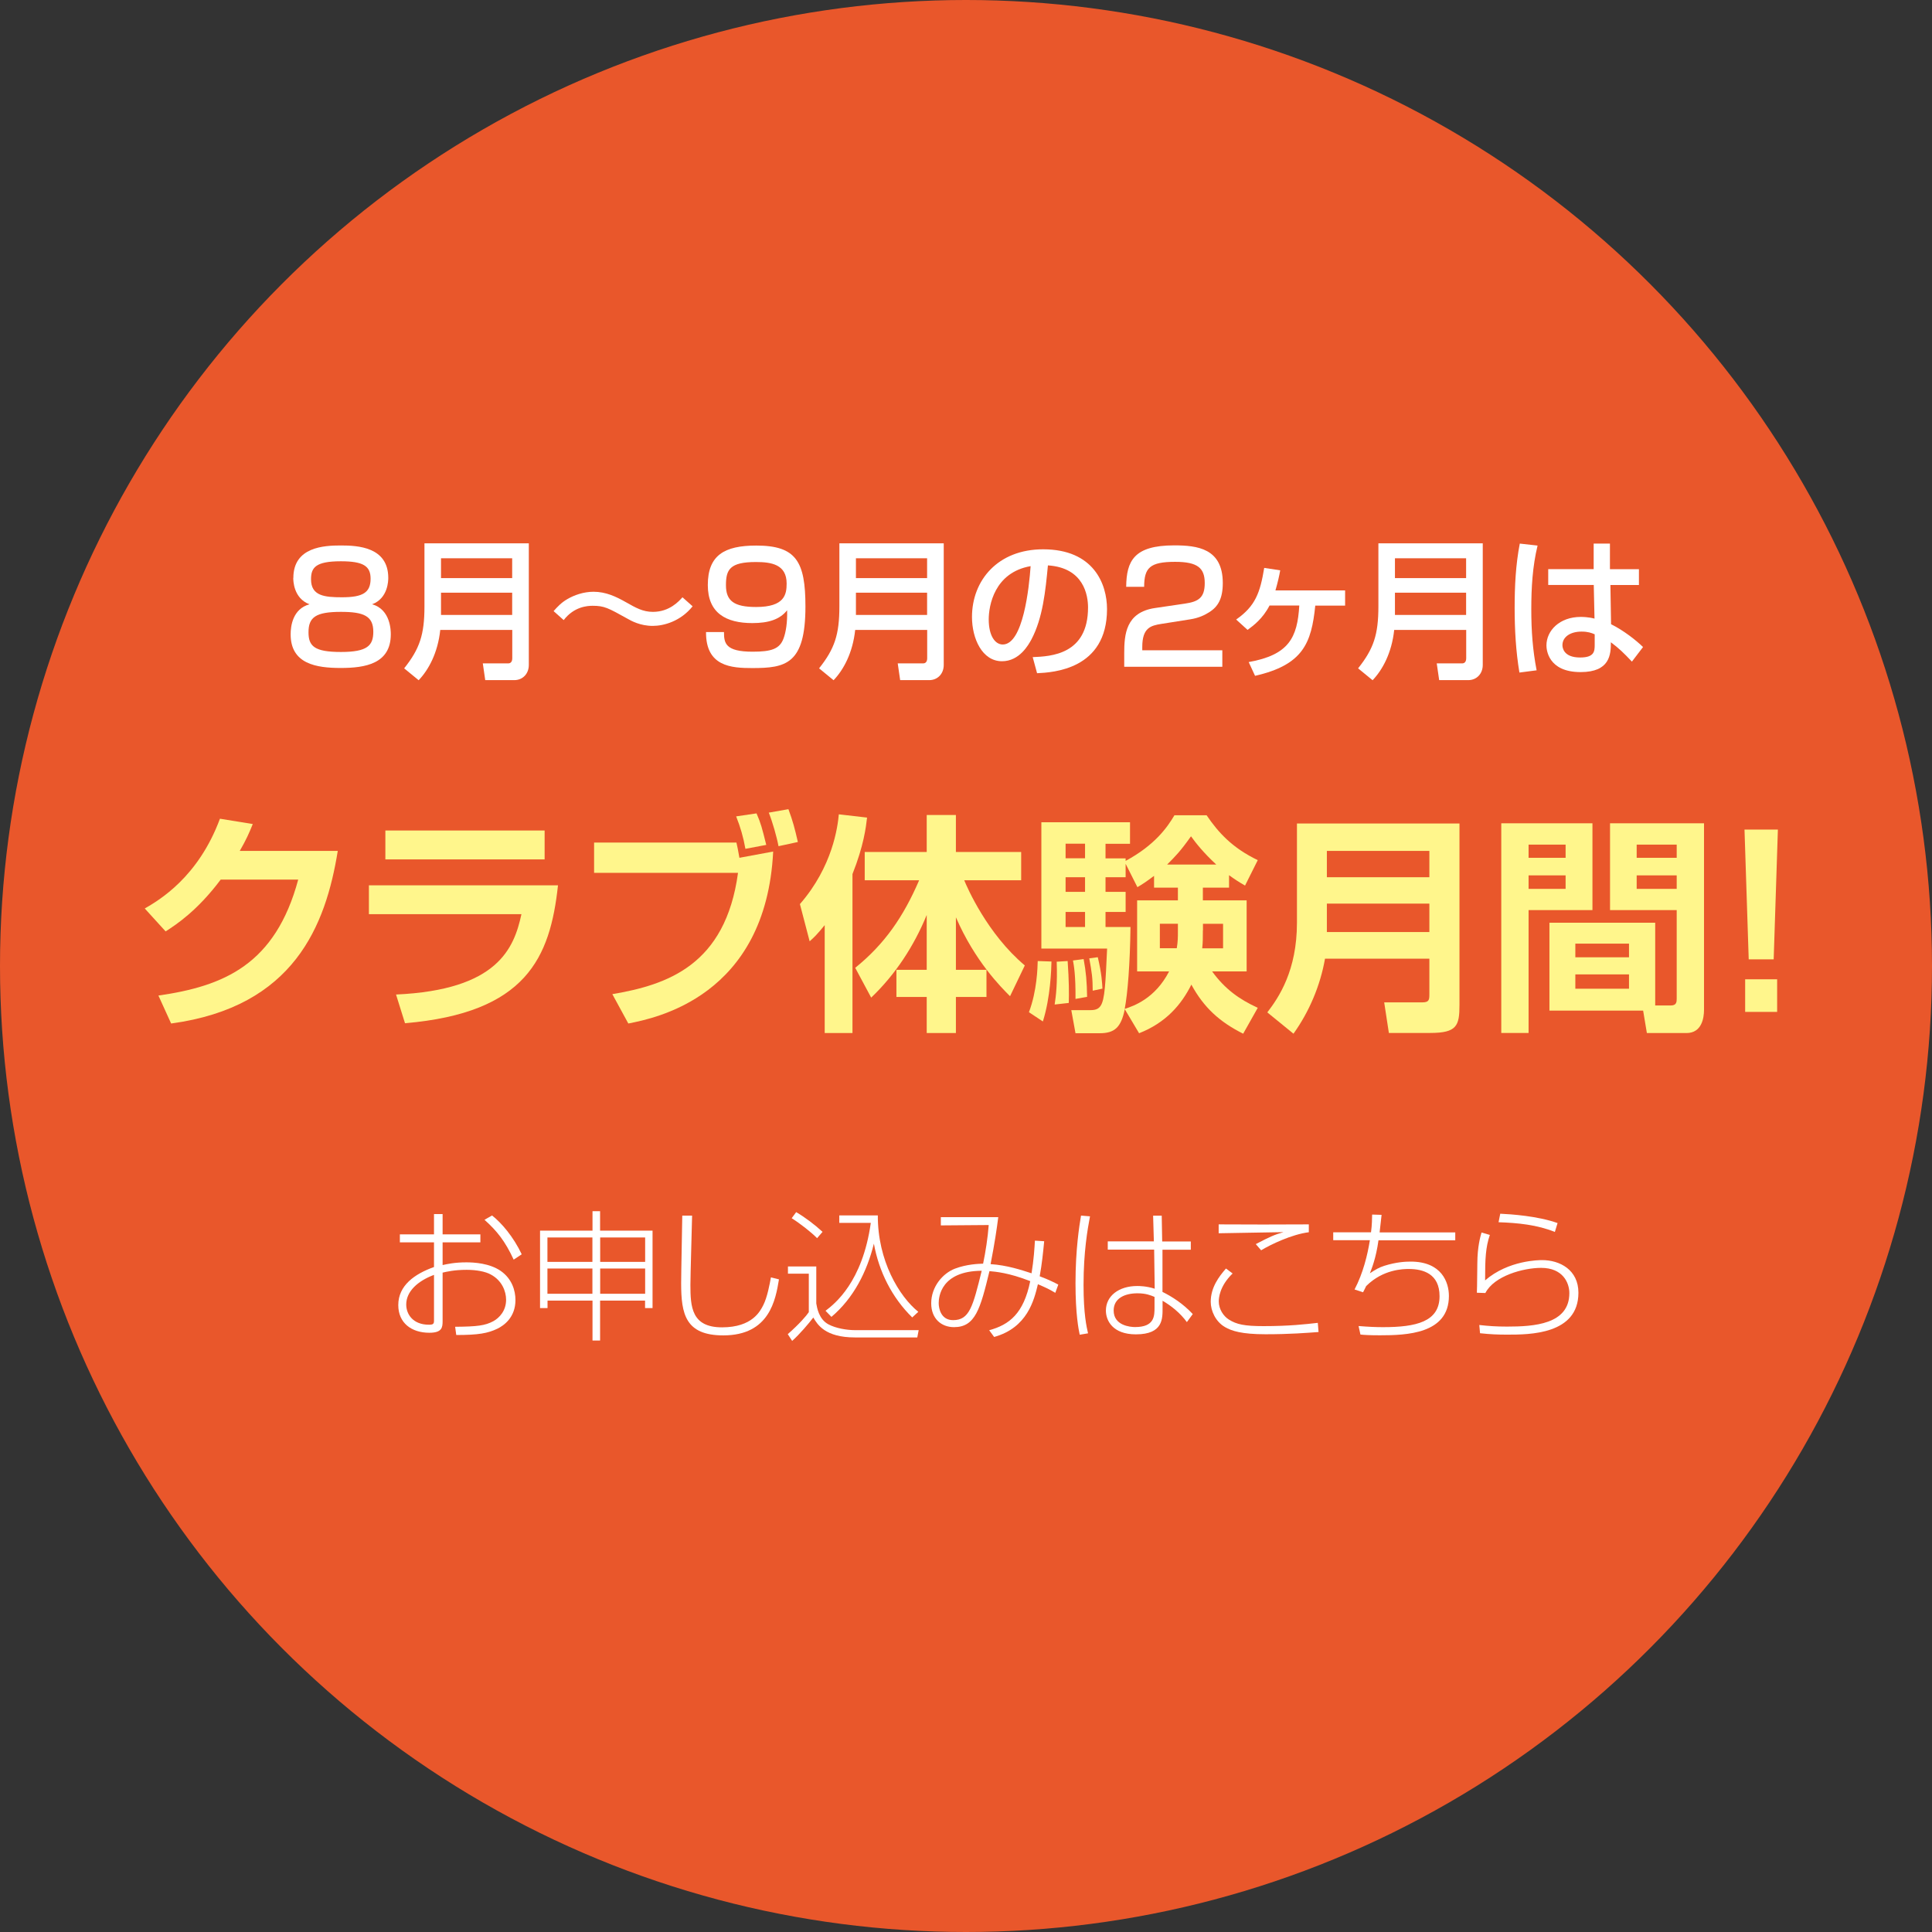 <?xml version="1.0" encoding="UTF-8"?>
<svg id="_レイヤー_2" data-name="レイヤー 2" xmlns="http://www.w3.org/2000/svg" viewBox="0 0 206.6 206.6">
  <rect x="0" y="0" width="206.6" height="206.6" fill="#333333" stroke="none"/>
  <defs>
    <style>
      .cls-1 {
        fill: #fff68c;
      }

      .cls-2 {
        fill: #e9572b;
      }

      .cls-3 {
        fill: #fff;
      }
    </style>
  </defs>
  <g id="_レイヤー_1-2" data-name="レイヤー 1">
    <g>
      <circle class="cls-2" cx="103.3" cy="103.3" r="103.3"/>
      <g>
        <path class="cls-1" d="M36.12,90.99c-1.29,7.99-4.68,16.68-17.82,18.46l-1.36-2.99c7.03-1.01,12.5-3.32,14.95-12.4h-8.29c-2.5,3.34-4.78,4.83-5.89,5.54l-2.23-2.45c1.54-.89,5.72-3.34,8.04-9.6l3.51.57c-.37.92-.69,1.66-1.39,2.87h10.47Z"/>
        <path class="cls-1" d="M59.67,94.67c-.84,7.75-3.39,13.64-16.36,14.75l-.96-3.07c10.89-.49,12.62-4.95,13.41-8.59h-16.31v-3.09h20.22ZM58.24,88.81v3.09h-17.03v-3.09h17.03Z"/>
        <path class="cls-1" d="M78.75,90.1c.07.27.2.92.32,1.63l3.61-.67c-.77,15.52-12.62,17.82-15.49,18.39l-1.71-3.14c5.84-.99,12.1-3.07,13.44-12.97h-15.39v-3.24h15.22ZM79.71,90.76c-.22-1.24-.54-2.33-.99-3.46l2.18-.32c.47,1.09.57,1.48,1.04,3.37l-2.23.42ZM83.25,90.49c-.17-.94-.64-2.6-1.04-3.59l2.1-.37c.47,1.26.69,2.1,1.01,3.51l-2.08.45Z"/>
        <path class="cls-1" d="M88.19,98.93c-.82,1.01-1.14,1.31-1.61,1.73l-1.04-3.98c3.51-4.03,4.04-8.29,4.16-9.6l3.02.35c-.12,1.04-.35,2.99-1.56,6.04v17h-2.97v-11.53ZM91.46,103.49c3.17-2.57,5.15-5.47,6.83-9.36h-5.82v-3.02h6.63v-3.96h3.12v3.96h6.98v3.02h-6.09c.32.79,2.47,5.74,6.48,9.11l-1.58,3.29c-.94-.94-3.74-3.71-5.79-8.44v5.62h3.27v2.9h-3.27v3.86h-3.12v-3.86h-3.24v-2.9h3.24v-5.87c-1.36,3.32-3.34,6.36-5.94,8.84l-1.71-3.19Z"/>
        <path class="cls-1" d="M112.44,102.82c-.02.82-.1,3.81-.92,6.41l-1.49-.99c.87-2.3.92-4.78.94-5.47l1.46.05ZM131.43,94.92h-2.8v1.36h4.68v7.6h-3.69c1.39,1.91,2.92,2.99,4.88,3.89l-1.56,2.77c-2.52-1.26-4.21-2.8-5.54-5.25-1.06,2.13-2.72,4.08-5.59,5.2l-1.53-2.57c-.4,1.96-1.09,2.57-2.7,2.57h-2.57l-.45-2.47h2.03c.52,0,.87-.1,1.11-.47.45-.67.52-2.43.69-6.11h-7.03v-13.51h9.48v2.3h-2.62v1.56h2.15v.27c3.12-1.68,4.46-3.59,5.22-4.88h3.44c1.26,1.86,2.75,3.49,5.47,4.8l-1.36,2.72c-.64-.37-1.06-.64-1.71-1.11v1.34ZM114.17,102.77c.15,2.13.15,3.49.12,4.48l-1.51.17c.15-.99.3-2.25.22-4.58l1.16-.07ZM113.95,90.22v1.56h2.08v-1.56h-2.08ZM113.95,93.81v1.56h2.08v-1.56h-2.08ZM113.95,97.52v1.61h2.08v-1.61h-2.08ZM115.88,102.57c.25,1.34.35,2.43.37,4.03l-1.24.22c.02-2.55-.17-3.56-.27-4.11l1.14-.15ZM117.39,102.35c.42,1.76.47,2.77.5,3.37l-1.04.22c0-1.34-.1-2-.37-3.46l.92-.12ZM123.41,93.66c-.89.67-1.24.89-1.78,1.21l-1.26-2.5v1.44h-2.15v1.56h2.15v2.15h-2.15v1.61h2.67c-.05,3.91-.3,7.13-.62,8.76.96-.32,3.24-1.09,4.75-4.01h-3.42v-7.6h4.36v-1.36h-2.55v-1.26ZM125.96,98.78h-1.93v2.62h1.81c.12-.77.12-1.11.12-1.91v-.72ZM130.06,92.45c-1.39-1.29-2.18-2.3-2.7-3.02-1.14,1.61-1.66,2.13-2.55,3.02h5.25ZM128.63,99.5c0,.84,0,1.24-.07,1.91h2.23v-2.62h-2.15v.72Z"/>
        <path class="cls-1" d="M152.85,102.52h-11.16c-.5,2.85-1.66,5.62-3.37,8.02l-2.8-2.28c1.24-1.61,3.17-4.48,3.17-9.58v-10.62h17.38v19.4c0,2.23-.27,3-3.14,3h-4.41l-.5-3.27h4.06c.74,0,.77-.27.77-.87v-3.81ZM141.89,93.81h10.96v-2.82h-10.96v2.82ZM141.89,99.67h10.96v-3.04h-10.96v3.04Z"/>
        <path class="cls-1" d="M160.54,88.04h9.75v9.28h-6.83v13.14h-2.92v-22.42ZM163.46,90.32v1.41h3.96v-1.41h-3.96ZM163.46,93.61v1.44h3.96v-1.44h-3.96ZM177,107.52h1.68c.59,0,.62-.37.62-.72v-9.48h-7.13v-9.28h10.05v19.95c0,.89-.25,2.48-1.88,2.48h-4.23l-.4-2.4h-10.02v-9.4h11.31v8.86ZM168.46,100.91v1.46h5.74v-1.46h-5.74ZM168.46,104.2v1.53h5.74v-1.53h-5.74ZM175.02,90.32v1.41h4.28v-1.41h-4.28ZM175.02,93.61v1.44h4.28v-1.44h-4.28Z"/>
        <path class="cls-1" d="M190.12,88.71l-.45,13.88h-2.67l-.45-13.88h3.56ZM190.04,104.72v3.49h-3.42v-3.49h3.42Z"/>
      </g>
      <g>
        <path class="cls-3" d="M31.37,61.8c0-3.32,3.29-3.47,5.08-3.47s5.07.15,5.07,3.47c0,.23,0,2.18-1.73,2.82,2,.55,2,2.87,2,3.21,0,3.16-2.75,3.6-5.35,3.6s-5.36-.42-5.36-3.6c0-.86.21-2.72,2.02-3.21-1.74-.64-1.74-2.59-1.74-2.82ZM32.99,67.62c0,1.47.62,2.1,3.47,2.1s3.46-.7,3.46-2.17c0-1.68-1.03-2.12-3.46-2.12-2.69,0-3.47.57-3.47,2.18ZM33.26,61.95c0,1.78,1.45,1.92,3.31,1.92,2.25,0,3.06-.51,3.06-1.99,0-1.34-.77-1.86-3.18-1.86-2.71,0-3.19.68-3.19,1.92Z"/>
        <path class="cls-3" d="M54.77,67.36h-7.69c-.26,2.46-1.25,4.27-2.31,5.38l-1.55-1.27c1.66-2.09,2.17-3.6,2.17-6.62v-6.75h11.16v13c0,.98-.68,1.63-1.55,1.63h-3.11l-.26-1.79h2.74c.13,0,.41-.08.41-.54v-3.05ZM47.16,61.82h7.61v-2.12h-7.61v2.12ZM47.16,65.76h7.61v-2.38h-7.61v2.38Z"/>
        <path class="cls-3" d="M74.07,64.83c-1.29,1.61-3.08,2.1-4.27,2.1-1.34,0-2.3-.54-2.72-.78-2.05-1.14-2.46-1.37-3.7-1.37-.55,0-1.99.08-3.1,1.53l-1.08-.96c.41-.46.82-.91,1.48-1.29.7-.41,1.71-.78,2.79-.78,1.32,0,2.41.52,3.47,1.12s1.81,1.03,2.88,1.03c1.79,0,2.8-1.16,3.16-1.56l1.08.96Z"/>
        <path class="cls-3" d="M77.42,67.59c0,1.17.13,2.1,3.06,2.1,2,0,2.9-.29,3.31-1.42.25-.67.42-1.71.38-3.01-.78.99-2,1.37-3.72,1.37-2.8,0-4.76-1.06-4.76-4.07,0-3.19,1.78-4.22,5.18-4.22,4.27,0,5.26,1.7,5.26,6.52,0,6.19-2.13,6.58-5.69,6.58-2.23,0-4.97-.16-4.94-3.85h1.91ZM84.12,62.4c0-2.05-1.65-2.3-3.28-2.3-2.8,0-3.21.81-3.21,2.48s.85,2.33,3.23,2.33c3.05,0,3.26-1.35,3.26-2.51Z"/>
        <path class="cls-3" d="M99.14,67.36h-7.69c-.26,2.46-1.25,4.27-2.31,5.38l-1.55-1.27c1.66-2.09,2.17-3.6,2.17-6.62v-6.75h11.16v13c0,.98-.68,1.63-1.55,1.63h-3.11l-.26-1.79h2.74c.13,0,.41-.08.41-.54v-3.05ZM91.53,61.82h7.61v-2.12h-7.61v2.12ZM91.53,65.76h7.61v-2.38h-7.61v2.38Z"/>
        <path class="cls-3" d="M110.43,70.27c1.94-.08,5.92-.26,5.92-5.31,0-1.29-.44-4.25-4.29-4.5-.26,2.71-.54,5.62-1.78,7.95-.28.5-1.24,2.3-3.13,2.3-2.13,0-3.21-2.44-3.21-4.73,0-3.93,2.77-7.24,7.61-7.24,5.41,0,6.83,3.72,6.83,6.39,0,6.47-5.79,6.78-7.48,6.86l-.47-1.73ZM105.73,66.23c0,1.76.68,2.69,1.5,2.69,2.18,0,2.82-6.09,2.98-8.38-3.89.68-4.48,4.25-4.48,5.69Z"/>
        <path class="cls-3" d="M124.17,66.72c-1.12.18-2.02.42-2.02,2.46v.36h8.56v1.76h-10.49v-1.42c0-2.02.16-4.4,3.29-4.86l3.19-.47c1.43-.21,2.13-.6,2.13-2.2s-.75-2.27-3.16-2.27c-2.72,0-3.31.64-3.32,2.67h-1.92c.03-2.77.83-4.43,5.13-4.43,2.46,0,5.2.31,5.2,4.03,0,1.71-.54,2.53-1.42,3.1-.52.33-1.16.64-2.07.78l-3.1.49Z"/>
        <path class="cls-3" d="M143.84,63.15v1.61h-3.19c-.41,4.04-1.32,6.34-6.44,7.51l-.68-1.47c4.3-.77,5.21-2.61,5.41-6.05h-3.18c-.73,1.42-1.73,2.15-2.35,2.61l-1.22-1.11c2.05-1.43,2.56-2.85,3-5.52l1.71.26c-.11.64-.26,1.27-.51,2.15h7.45Z"/>
        <path class="cls-3" d="M156.78,67.36h-7.69c-.26,2.46-1.25,4.27-2.31,5.38l-1.55-1.27c1.66-2.09,2.17-3.6,2.17-6.62v-6.75h11.16v13c0,.98-.68,1.63-1.55,1.63h-3.11l-.26-1.79h2.74c.13,0,.41-.08.41-.54v-3.05ZM149.17,61.82h7.61v-2.12h-7.61v2.12ZM149.17,65.76h7.61v-2.38h-7.61v2.38Z"/>
        <path class="cls-3" d="M164.42,58.35c-.54,2.22-.67,4.51-.67,6.81s.15,4.35.57,6.52l-1.84.24c-.38-2.28-.51-4.6-.51-6.91s.11-4.61.55-6.88l1.89.21ZM170.42,60.87v-2.74h1.74v2.74h3.1v1.69h-3.05l.07,4.19c1.35.67,2.69,1.73,3.42,2.44l-1.19,1.56c-.9-.95-1.35-1.39-2.25-2.07,0,1.32-.1,3.19-3.24,3.19-3.5,0-3.65-2.44-3.65-2.85,0-1.58,1.4-3.05,3.67-3.05.16,0,.77,0,1.47.18l-.08-3.6h-4.87v-1.69h4.87ZM170.53,67.83c-.34-.15-.73-.29-1.4-.29-1.25,0-2.05.6-2.05,1.45,0,.26.11,1.32,1.89,1.32,1.53,0,1.56-.67,1.56-1.37v-1.11Z"/>
      </g>
      <g>
        <path class="cls-3" d="M46.41,129.83h.92v2.17h4.04v.85h-4.04v2.43c.5-.11,1.3-.29,2.54-.29.82,0,2.48.09,3.68.92,1.21.85,1.57,2.11,1.57,3.11,0,1.87-1.25,2.73-1.92,3.06-1.04.5-2.04.68-4.41.68l-.12-.88c2.35-.02,3.2-.12,4.09-.6.65-.36,1.36-1.12,1.36-2.29,0-.91-.45-2.07-1.64-2.7-.57-.32-1.55-.5-2.58-.5-1.33,0-2.13.2-2.57.3v5.18c0,.68-.06,1.25-1.42,1.25-1.9,0-3.32-1.04-3.32-2.96,0-2.1,1.75-3.33,3.82-4.07v-2.64h-3.65v-.85h3.65v-2.17ZM46.41,136.33c-1.74.65-2.97,1.77-2.97,3.17,0,1.04.72,2.16,2.43,2.16.44,0,.54-.09.54-.42v-4.9ZM52.62,129.98c1,.78,2.29,2.28,3.17,4.15l-.86.57c-.92-1.99-1.8-3.08-3.12-4.26l.82-.47Z"/>
        <path class="cls-3" d="M63.36,143.35v-4.27h-4.81v.8h-.8v-8.28h5.61v-2.08h.81v2.08h5.61v8.28h-.8v-.8h-4.81v4.27h-.81ZM58.54,132.33v2.61h4.81v-2.61h-4.81ZM58.54,135.65v2.7h4.81v-2.7h-4.81ZM68.99,132.33h-4.81v2.61h4.81v-2.61ZM68.99,135.65h-4.81v2.7h4.81v-2.7Z"/>
        <path class="cls-3" d="M74.01,129.99c-.02,1.16-.18,6.35-.18,7.41,0,2.35.12,4.54,3.38,4.54s4.09-1.75,4.41-2.37c.44-.86.69-2.28.82-2.97l.86.21c-.36,2.17-1,5.99-5.95,5.99-4.06,0-4.51-2.29-4.51-5.57,0-1.15.11-6.22.12-7.24h1.06Z"/>
        <path class="cls-3" d="M87.29,135.44v3.95c.08.45.27,1.68,1.3,2.23.78.42,1.96.62,2.84.62h6.81l-.15.78h-6.67c-3.2,0-4.01-1.39-4.45-2.13-.47.62-1.45,1.78-2.26,2.5l-.47-.72c1.25-1.1,1.96-1.93,2.25-2.35v-4.12h-2.23v-.77h3.05ZM87.38,132.41c-.63-.65-1.87-1.61-2.72-2.14l.48-.65c.91.53,1.98,1.33,2.82,2.11l-.59.68ZM88.28,140.17c.97-.74,3.95-3.05,4.84-9.4h-3.37v-.8h4.12c-.02,4.84,2.28,8.66,4.33,10.31l-.65.6c-2.17-2.13-3.56-4.9-4.1-7.89-.74,3-2.17,5.83-4.54,7.83l-.63-.65Z"/>
        <path class="cls-3" d="M111.66,132.74c-.11,1.15-.24,2.44-.48,3.74.97.36,1.67.72,1.99.89l-.32.88c-.71-.42-.98-.54-1.86-.92-.41,1.71-1.13,4.65-4.68,5.64l-.53-.72c2.16-.59,3.68-1.78,4.39-5.25-2.32-.91-3.73-1.01-4.36-1.07-.98,4.04-1.51,5.99-3.79,5.99-1.37,0-2.44-.92-2.44-2.55,0-1.75,1.21-3.2,2.55-3.71,1.25-.47,2.45-.51,3-.53.26-1.22.51-2.87.6-4.13l-5.12.04v-.88h6.14c-.15,1.21-.38,2.76-.82,5.02,1.78.12,3.3.63,4.38.98.24-1.45.32-2.75.36-3.49l.97.06ZM100.38,139.34c0,.57.23,1.83,1.54,1.83,1.75,0,2.11-1.43,3.06-5.28-4.36.03-4.6,2.79-4.6,3.46Z"/>
        <path class="cls-3" d="M116.56,130.07c-.26,1.37-.69,3.8-.69,7.33,0,3.15.33,4.51.48,5.18l-.89.15c-.12-.57-.45-2.19-.45-5.51,0-3.62.41-6.16.59-7.23l.97.08ZM123.39,132.76l-.08-2.76h.92l.05,2.76h3.06v.88h-3.03v4.51c1.03.51,2.19,1.25,3.24,2.37l-.63.86c-.69-.95-1.67-1.75-2.6-2.28v.75c0,1.13.08,2.84-2.85,2.84-2.49,0-3.21-1.48-3.21-2.54,0-1.58,1.4-2.63,3.35-2.63.21,0,.97,0,1.87.29l-.06-4.18h-4.96v-.88h4.93ZM123.47,138.69c-.42-.18-.94-.39-1.83-.39-1.36,0-2.55.53-2.55,1.84,0,1.61,1.77,1.77,2.29,1.77,2.08,0,2.08-1.18,2.08-2.11v-1.1Z"/>
        <path class="cls-3" d="M131.81,136.18c-1.42,1.37-1.48,2.67-1.48,2.99,0,.83.51,1.58,1.07,1.93.83.53,1.68.71,3.71.71,2.78,0,4.48-.2,5.81-.35l.08.98c-1.21.09-3.08.24-5.66.24s-3.64-.36-4.35-.77c-1.01-.59-1.52-1.74-1.52-2.7,0-1.54.88-2.7,1.63-3.56l.71.53ZM139.96,131.77c-1.83.23-4.07,1.31-5.1,1.93l-.57-.66c1.55-.81,1.99-1,2.96-1.28-1.1.03-5.95.09-6.93.12v-.95c1.24.02,8.24.02,9.64,0v.85Z"/>
        <path class="cls-3" d="M147.74,129.92c-.06.54-.09.81-.21,1.87h8.09v.84h-8.21c-.27,1.95-.74,3.06-.92,3.53.62-.41.98-.62,1.54-.8,1.3-.41,2.28-.45,2.82-.45,3.33,0,4.09,2.23,4.09,3.67,0,4.07-4.54,4.21-7.38,4.21-1.12,0-1.74-.04-2.08-.08l-.2-.91c1.13.09,1.86.12,2.62.12,3.53,0,6.04-.57,6.04-3.31,0-2.4-1.75-2.91-3.29-2.91-.57,0-2.75.02-4.56,1.83-.12.24-.18.39-.33.66l-.91-.3c.92-1.75,1.39-3.71,1.64-5.27h-3.92v-.84h4.04c.11-.81.11-1.45.12-1.9l1,.03Z"/>
        <path class="cls-3" d="M159.32,132.05c-.45,1.34-.51,2.5-.51,4.87,2.5-2.17,5.81-2.17,6.1-2.17,1.89,0,3.88,1.04,3.88,3.49,0,4.48-5.27,4.48-7.59,4.48-1.09,0-1.8-.03-2.93-.15l-.08-.88c.98.11,1.81.17,2.96.17,2.87,0,6.67-.23,6.67-3.58,0-1.1-.69-2.7-3.02-2.7-1.89,0-5.02.85-5.96,2.69l-.91-.03c.02-.27.02-.56.05-3.15.01-1.78.32-2.84.45-3.29l.89.26ZM166.27,131.74c-1.9-.77-3.97-.97-6.02-1.04l.18-.91c1.12.05,4,.24,6.13,1l-.29.95Z"/>
      </g>
    </g>
  </g>
</svg>